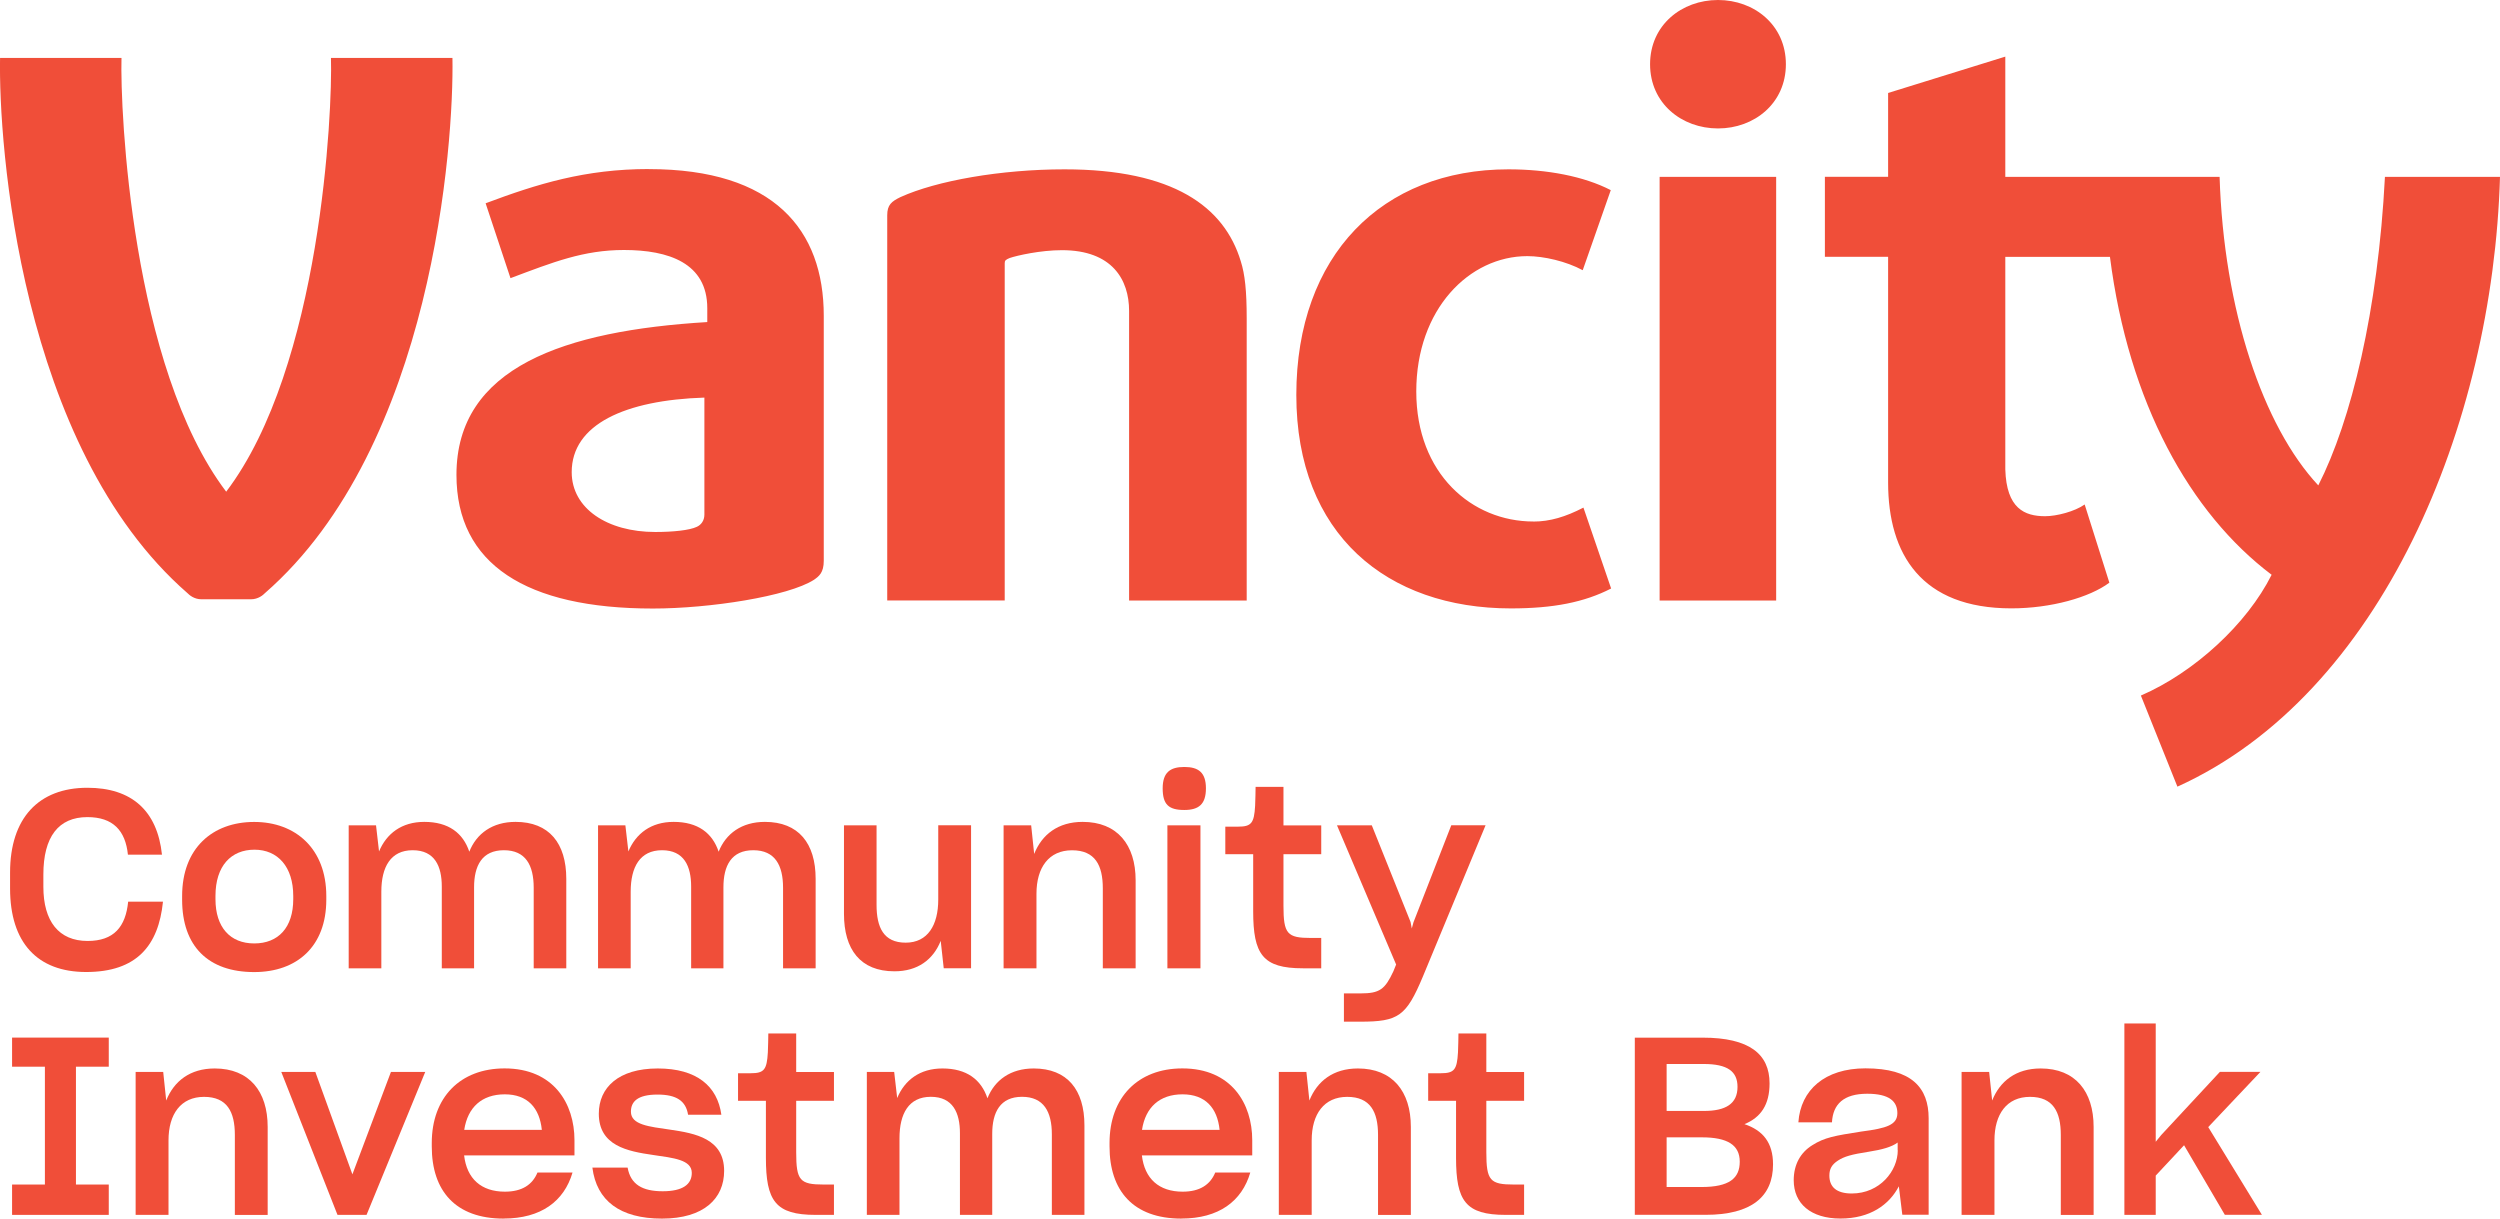 <?xml version="1.0" encoding="UTF-8"?>
<svg id="Layer_1" xmlns="http://www.w3.org/2000/svg" viewBox="0 0 424.3 206.82">
  <defs>
    <style>
      .cls-1 {
        fill: #f04e39;
      }
    </style>
  </defs>
  <path class="cls-1" d="M56.17,9.83c.28,8.99-1.68,52.41-17.78,73.62C22.31,62.24,20.37,18.81,20.62,9.83H.01c-.28,14.42,3.28,65.96,31.81,90.84.29.3,1.13,1.04,2.36,1.04h8.41c1.25,0,2.08-.74,2.37-1.04,28.54-24.88,32.09-76.42,31.83-90.84h-20.63ZM376.72,30.02h-36.38V9.61l-19.89,6.17v14.23h-10.73v13.57h10.73v38.31c0,12.21,5.67,21.36,20.92,21.36,6.73,0,13.29-1.86,16.63-4.36l-4.19-13.27c-1.68,1.19-4.76,1.99-6.71,1.99-3.49,0-6.57-1.31-6.76-7.95v-36.07h17.76c3.16,24.77,13.57,43.49,27.44,53.96-4.18,8.36-13.12,16.57-22.19,20.5l6.2,15.46c34.59-15.65,53.51-61.31,54.75-103.49h-19.53c-1.17,22.68-5.71,41.35-11.31,52.36-9.38-10.03-16.06-29.82-16.75-52.36M291.58,0c-6.17,0-11.53,4.26-11.53,10.9s5.36,10.9,11.53,10.9,11.52-4.27,11.52-10.9-5.35-10.9-11.52-10.9M281.67,101.92h19.78V30.02h-19.78v71.9ZM119.55,87.34c0,1.03-.57,1.75-1.28,2.07-1.25.6-4.1.88-7.06.88-8.12,0-14.18-3.98-14.18-10.16,0-8.12,9.08-12.22,22.52-12.65v19.87ZM110.11,28.69c-10.78,0-18.91,2.52-27.69,5.81l4.22,12.71c7.21-2.71,12.4-4.78,19.26-4.78,7.58,0,14.14,2.21,14.14,9.88v2.35c-24.22,1.47-42.57,7.64-42.57,25.93,0,15.16,11.81,22.69,33.33,22.69,9.67,0,23-2.08,27.35-4.88.83-.59,1.66-1.17,1.66-3.23v-41.56c0-14.59-8.42-24.91-29.7-24.91M260.25,88.51c-10.43,0-19.88-8.09-19.88-22.07s9.01-22.97,18.85-22.97c2.78,0,6.59.87,9.4,2.39l4.76-13.59c-4.56-2.35-10.77-3.53-17.38-3.53-21.43,0-35.99,14.59-35.99,38.29s15.42,36.23,36.42,36.23c7.2,0,12.46-1.04,17.01-3.38l-4.7-13.73c-3.02,1.57-5.7,2.37-8.49,2.37M180.66,28.74c-10.77,0-21.68,1.92-27.83,4.71-1.54.75-2.25,1.33-2.25,3.09v65.37h19.94v-57.24c0-.45.15-.59.84-.88,1.27-.43,5.23-1.33,8.88-1.33,8.53,0,11.39,5.02,11.39,10.31v49.15h19.96v-47.85c0-4.71-.3-7.51-1-9.71-2.8-9.29-11.48-15.62-29.92-15.62"/>
  <g>
    <path class="cls-1" d="M14.62,164.97c-8.27,0-12.91-4.98-12.91-14.18v-2.7c0-9.24,4.85-14.39,13.12-14.39,7.47,0,11.86,3.84,12.66,11.35h-5.78c-.42-4.09-2.53-6.37-6.88-6.37-4.89,0-7.47,3.33-7.47,9.75v2.07c0,5.87,2.62,9.2,7.51,9.2,4.47,0,6.46-2.41,6.88-6.67h5.91c-.76,7.47-4.47,11.94-13.04,11.94Z"/>
    <path class="cls-1" d="M30.91,152.7v-.63c0-8.14,5.19-12.57,12.23-12.57s12.24,4.56,12.24,12.57v.63c0,7.89-4.94,12.28-12.24,12.28-7.8,0-12.23-4.39-12.23-12.28ZM49.77,152.61v-.55c0-4.94-2.62-7.85-6.58-7.85s-6.62,2.74-6.62,7.85v.55c0,4.77,2.49,7.51,6.58,7.51s6.62-2.7,6.62-7.51Z"/>
    <path class="cls-1" d="M64.71,164.34h-5.53v-24.26h4.64l.51,4.43c1.27-3.04,3.84-5.02,7.68-5.02,4.13,0,6.58,1.9,7.64,5.06,1.22-3.08,3.92-5.06,7.85-5.06,5.7,0,8.61,3.63,8.61,9.66v15.19h-5.53v-13.67c0-3.8-1.35-6.37-5.06-6.37s-5.06,2.62-5.06,6.29v13.75h-5.48v-13.88c0-3.42-1.18-6.16-4.94-6.16s-5.32,2.87-5.32,7.04v13Z"/>
    <path class="cls-1" d="M107.03,164.34h-5.53v-24.26h4.64l.51,4.43c1.27-3.04,3.84-5.02,7.68-5.02,4.13,0,6.58,1.9,7.64,5.06,1.22-3.08,3.92-5.06,7.85-5.06,5.7,0,8.61,3.63,8.61,9.66v15.19h-5.53v-13.67c0-3.8-1.35-6.37-5.06-6.37s-5.06,2.62-5.06,6.29v13.75h-5.48v-13.88c0-3.42-1.18-6.16-4.94-6.16s-5.32,2.87-5.32,7.04v13Z"/>
    <path class="cls-1" d="M159.65,159.7c-1.27,3.16-3.88,5.15-7.85,5.15-5.78,0-8.56-3.71-8.56-9.75v-15.02h5.53v13.5c0,3.8,1.18,6.41,4.94,6.41s5.53-3,5.53-7.3v-12.62h5.57v24.26h-4.64l-.51-4.64Z"/>
    <path class="cls-1" d="M175.9,164.34h-5.57v-24.26h4.68l.51,4.85c1.31-3.29,4.05-5.44,8.23-5.44,5.87,0,8.99,3.88,8.99,9.92v14.94h-5.57v-13.58c0-3.92-1.31-6.46-5.23-6.46s-6.03,2.91-6.03,7.38v12.66Z"/>
    <path class="cls-1" d="M197.33,133.8c0-2.7,1.27-3.63,3.67-3.63s3.67.93,3.67,3.63-1.22,3.67-3.67,3.67c-2.66,0-3.67-.93-3.67-3.67ZM198.13,164.34v-24.26h5.61v24.26h-5.61Z"/>
    <path class="cls-1" d="M224.25,164.34h-3.12c-6.83,0-8.44-2.36-8.44-9.7v-9.66h-4.73v-4.68h2.15c2.28,0,2.74-.59,2.91-3.54.04-1.05.08-2.49.08-3.21h4.73v6.54h6.41v4.89h-6.41v8.73c0,4.81.63,5.48,4.68,5.48h1.73v5.15Z"/>
    <path class="cls-1" d="M228.09,173.41v-4.81h2.83c3.25,0,4.13-.68,5.57-3.76l.46-1.14-10.04-23.63h5.91l6.58,16.41.21,1.1.29-1.06,6.41-16.45h5.82l-10.63,25.65c-2.83,6.75-4.13,7.68-10.63,7.68h-2.78Z"/>
    <path class="cls-1" d="M2.05,206.19v-5.15h5.57v-20H2.05v-4.94h16.41v4.94h-5.57v20h5.57v5.15H2.05Z"/>
    <path class="cls-1" d="M28.59,206.19h-5.57v-24.26h4.68l.51,4.85c1.31-3.29,4.05-5.44,8.23-5.44,5.87,0,8.99,3.88,8.99,9.92v14.94h-5.57v-13.58c0-3.92-1.31-6.46-5.23-6.46s-6.03,2.91-6.03,7.38v12.66Z"/>
    <path class="cls-1" d="M57.28,206.19l-9.54-24.26h5.78l6.29,17.38,6.54-17.38h5.82l-9.96,24.26h-4.94Z"/>
    <path class="cls-1" d="M85.47,206.82c-8.18,0-12.19-4.73-12.19-12.24v-.59c0-7.72,4.81-12.66,12.36-12.66,8.35,0,11.86,5.99,11.86,12.19v2.57h-18.73c.46,3.97,2.91,6.16,6.92,6.16,2.91,0,4.68-1.18,5.53-3.25h5.95c-1.43,4.89-5.36,7.81-11.69,7.81ZM78.8,191.76h13.16c-.38-3.71-2.41-6.03-6.29-6.03s-6.29,2.19-6.88,6.03Z"/>
    <path class="cls-1" d="M100.53,198.17h5.99c.51,2.87,2.53,4.01,5.95,4.01s4.94-1.18,4.94-3.12c0-2.24-3.12-2.53-6.58-3.04-4.35-.63-9.2-1.56-9.2-7,0-4.43,3.33-7.68,10-7.68s10.13,3.04,10.8,7.85h-5.65c-.38-2.36-1.98-3.42-5.19-3.42-3.42,0-4.51,1.22-4.51,2.91,0,2.24,3.12,2.53,6.62,3.04,4.35.63,9.2,1.56,9.2,7,0,4.68-3.42,8.1-10.55,8.1s-11.1-3.04-11.81-8.65Z"/>
    <path class="cls-1" d="M141.55,206.19h-3.12c-6.83,0-8.44-2.36-8.44-9.7v-9.66h-4.73v-4.68h2.15c2.28,0,2.74-.59,2.91-3.54.04-1.05.08-2.49.08-3.21h4.73v6.54h6.41v4.89h-6.41v8.73c0,4.81.63,5.48,4.68,5.48h1.73v5.15Z"/>
    <path class="cls-1" d="M152.65,206.19h-5.53v-24.26h4.64l.51,4.43c1.27-3.04,3.84-5.02,7.68-5.02,4.13,0,6.58,1.9,7.64,5.06,1.22-3.08,3.92-5.06,7.85-5.06,5.7,0,8.61,3.63,8.61,9.66v15.19h-5.53v-13.67c0-3.8-1.35-6.37-5.06-6.37s-5.06,2.62-5.06,6.29v13.75h-5.48v-13.88c0-3.42-1.18-6.16-4.94-6.16s-5.32,2.87-5.32,7.04v13Z"/>
    <path class="cls-1" d="M200.5,206.82c-8.18,0-12.19-4.73-12.19-12.24v-.59c0-7.72,4.81-12.66,12.36-12.66,8.35,0,11.86,5.99,11.86,12.19v2.57h-18.73c.46,3.97,2.91,6.16,6.92,6.16,2.91,0,4.68-1.18,5.53-3.25h5.95c-1.43,4.89-5.36,7.81-11.69,7.81ZM193.83,191.76h13.16c-.38-3.71-2.41-6.03-6.29-6.03s-6.29,2.19-6.88,6.03Z"/>
    <path class="cls-1" d="M222.61,206.19h-5.57v-24.26h4.68l.51,4.85c1.31-3.29,4.05-5.44,8.23-5.44,5.87,0,8.99,3.88,8.99,9.92v14.94h-5.57v-13.58c0-3.92-1.31-6.46-5.23-6.46s-6.03,2.91-6.03,7.38v12.66Z"/>
    <path class="cls-1" d="M258.68,206.19h-3.12c-6.83,0-8.44-2.36-8.44-9.7v-9.66h-4.73v-4.68h2.15c2.28,0,2.74-.59,2.91-3.54.04-1.05.08-2.49.08-3.21h4.73v6.54h6.41v4.89h-6.41v8.73c0,4.81.63,5.48,4.68,5.48h1.73v5.15Z"/>
    <path class="cls-1" d="M277.46,206.19v-30.08h11.52c7.93,0,11.35,2.79,11.35,7.76,0,3.63-1.48,5.78-4.26,6.92,3.12,1.05,4.85,3.12,4.85,6.83,0,5.48-3.67,8.56-11.43,8.56h-12.02ZM282.86,180.58v7.97h6.33c3.71,0,5.7-1.22,5.7-4.09,0-2.62-1.69-3.88-5.74-3.88h-6.29ZM282.86,193.02v8.44h5.91c4.73,0,6.5-1.48,6.5-4.3s-2.07-4.13-6.41-4.13h-5.99Z"/>
    <path class="cls-1" d="M322.28,201.33c-1.65,3.16-4.89,5.48-9.92,5.48s-7.93-2.53-7.93-6.5c0-2.7,1.18-4.73,3.16-5.95,2.07-1.31,3.75-1.6,8.35-2.32,4.3-.55,6.08-1.14,6.08-3.12s-1.35-3.29-5.11-3.29c-4.01,0-5.82,1.77-5.99,4.85h-5.7c.38-5.48,4.47-9.16,11.39-9.16,7.85,0,10.72,3.29,10.72,8.48v16.37h-4.47l-.59-4.85ZM322.07,195.22v-1.31c-1.01.76-2.7,1.22-4.89,1.56-2.95.46-4.18.8-5.27,1.52-1.01.67-1.43,1.39-1.43,2.53,0,1.94,1.22,3.04,3.8,3.04,4.77,0,7.81-3.84,7.81-7.34Z"/>
    <path class="cls-1" d="M338.49,206.19h-5.57v-24.26h4.68l.51,4.85c1.31-3.29,4.05-5.44,8.23-5.44,5.87,0,8.99,3.88,8.99,9.92v14.94h-5.57v-13.58c0-3.92-1.31-6.46-5.23-6.46s-6.03,2.91-6.03,7.38v12.66Z"/>
    <path class="cls-1" d="M370.68,194.37l-4.81,5.15v6.67h-5.32v-32.49h5.32v20.08l.93-1.14,9.96-10.72h6.88l-8.86,9.37,9.11,14.89h-6.29l-6.92-11.81Z"/>
  </g>
</svg>